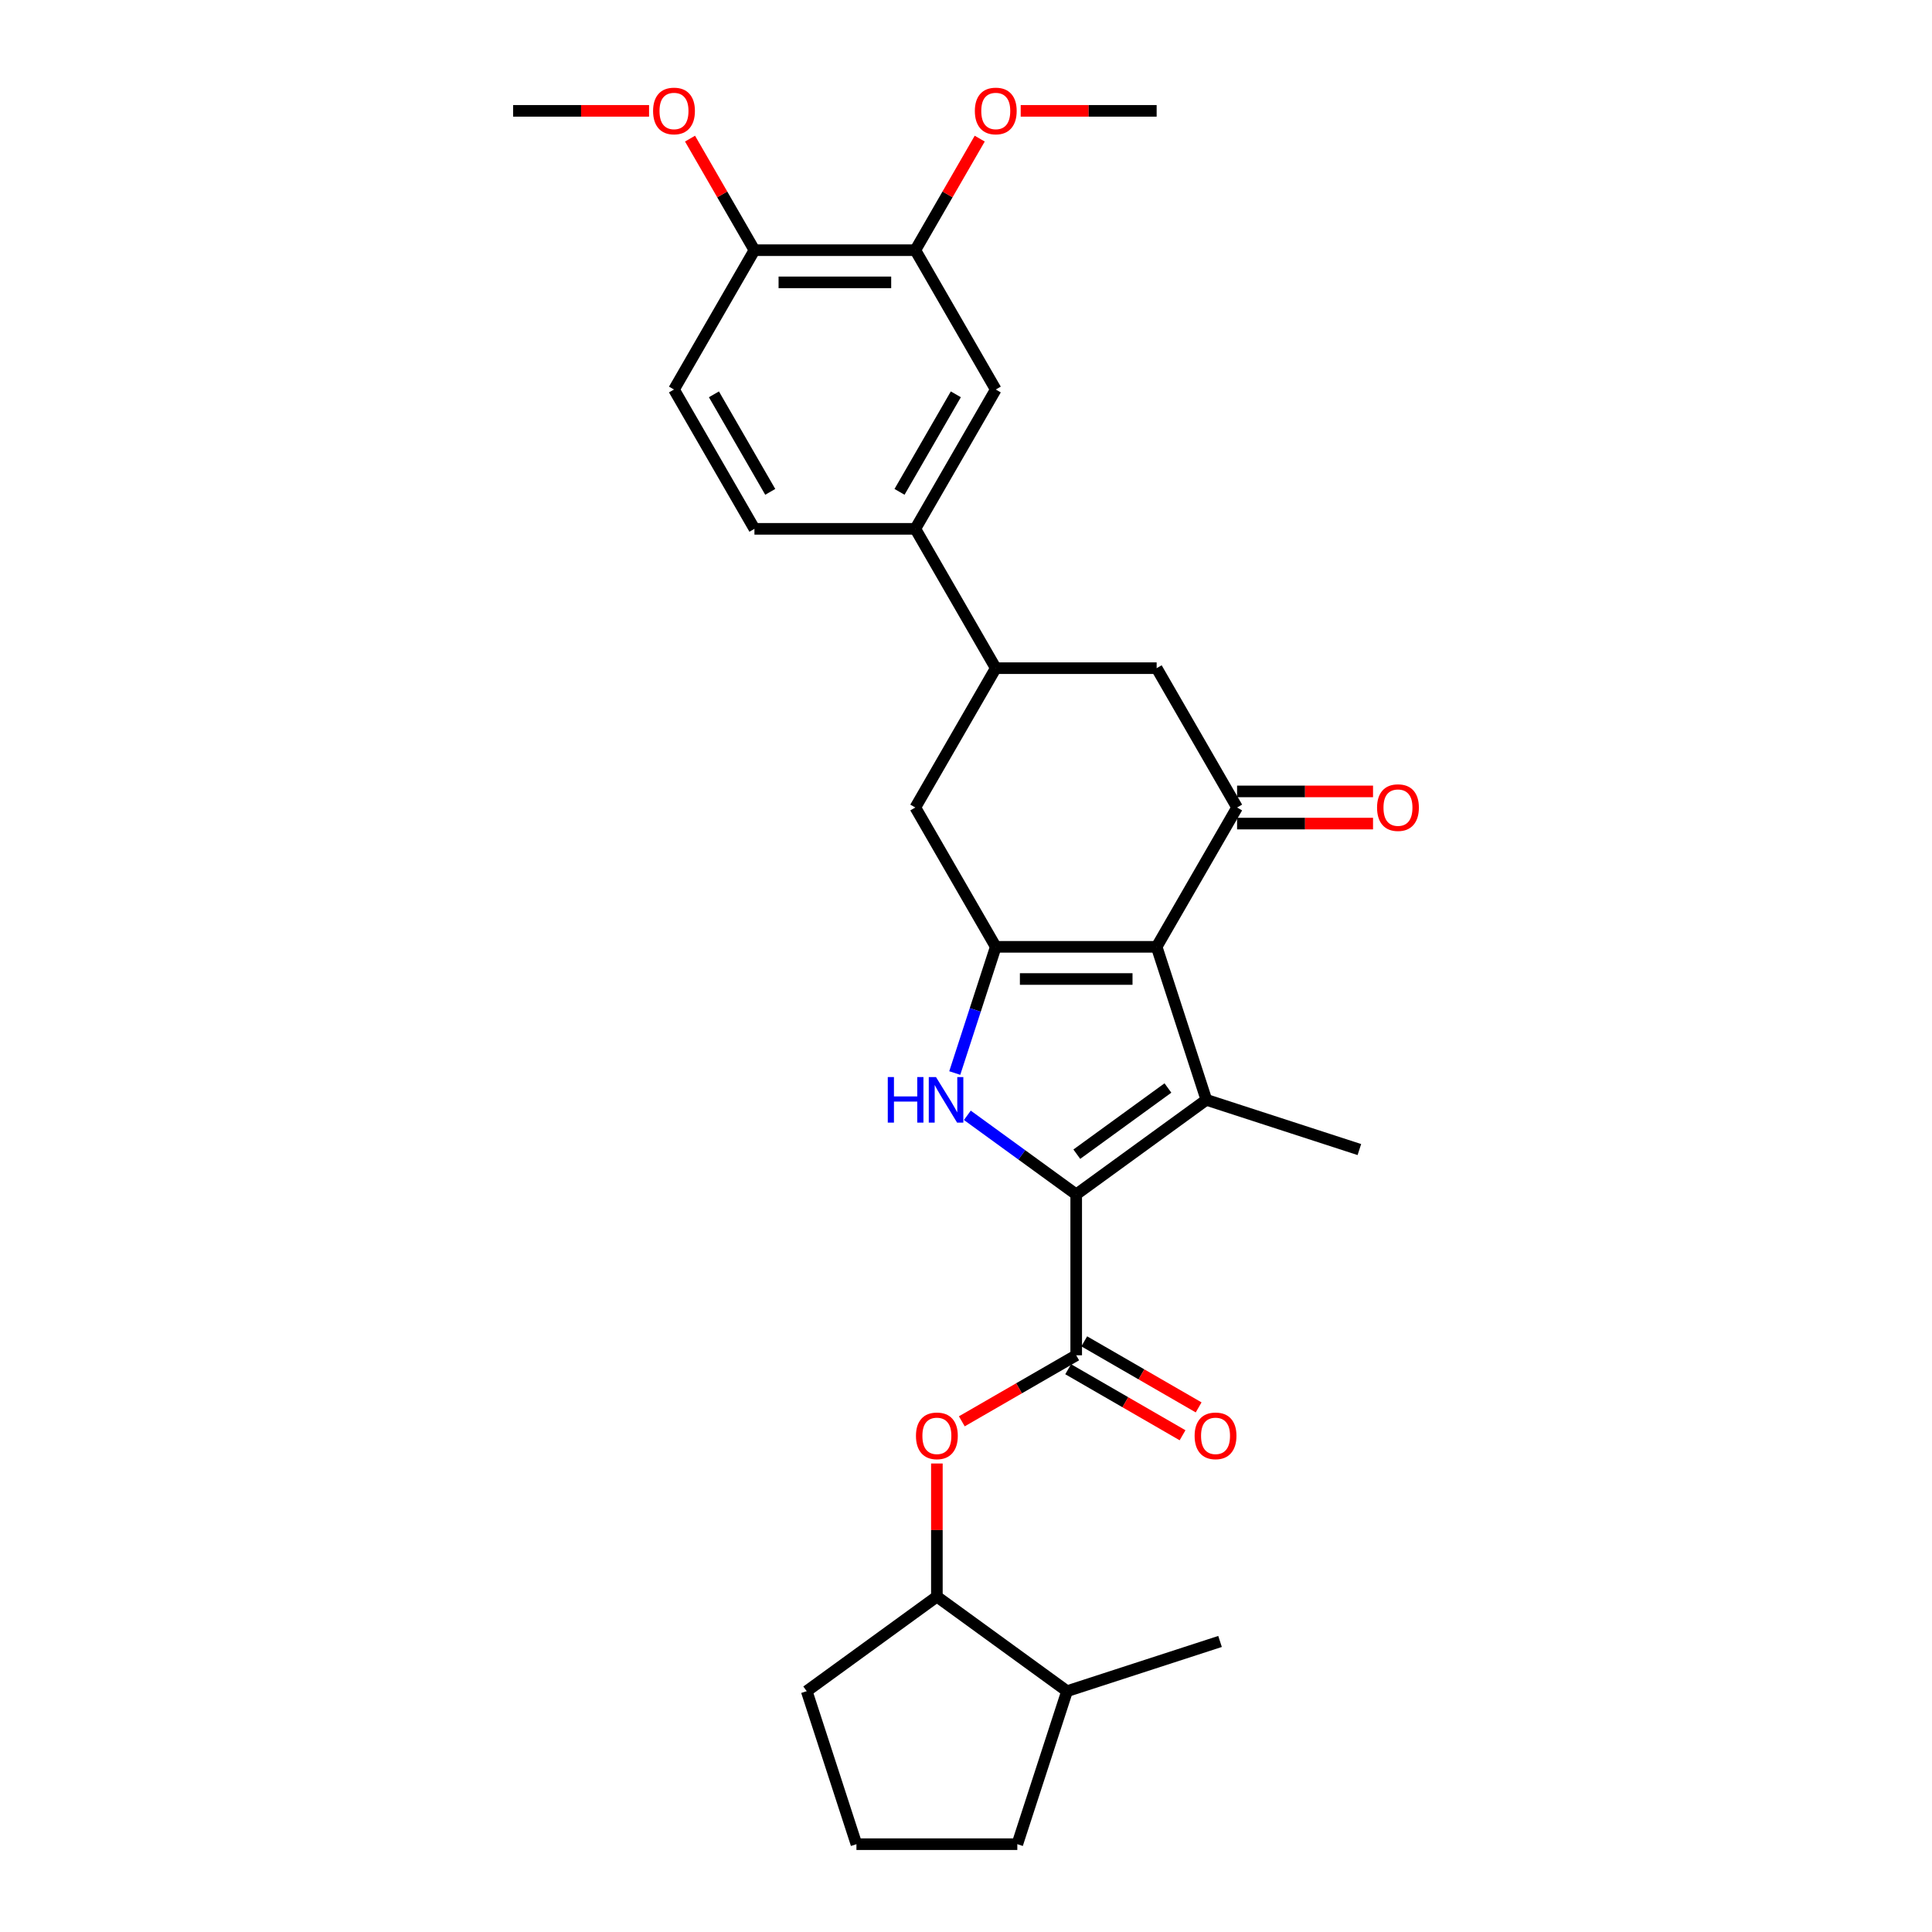 <?xml version='1.0' encoding='iso-8859-1'?>
<svg version='1.1' baseProfile='full'
              xmlns='http://www.w3.org/2000/svg'
                      xmlns:rdkit='http://www.rdkit.org/xml'
                      xmlns:xlink='http://www.w3.org/1999/xlink'
                  xml:space='preserve'
width='1000px' height='1000px' viewBox='0 0 1000 1000'>
<!-- END OF HEADER -->
<rect style='opacity:1.0;fill:#FFFFFF;stroke:none' width='1000' height='1000' x='0' y='0'> </rect>
<path class='bond-1' d='M 598.678,490.077 L 624.411,569.274' style='fill:none;fill-rule:evenodd;stroke:#000000;stroke-width:6px;stroke-linecap:butt;stroke-linejoin:miter;stroke-opacity:1' />
<path class='bond-2' d='M 598.678,490.077 L 515.405,490.077' style='fill:none;fill-rule:evenodd;stroke:#000000;stroke-width:6px;stroke-linecap:butt;stroke-linejoin:miter;stroke-opacity:1' />
<path class='bond-2' d='M 586.187,506.731 L 527.896,506.731' style='fill:none;fill-rule:evenodd;stroke:#000000;stroke-width:6px;stroke-linecap:butt;stroke-linejoin:miter;stroke-opacity:1' />
<path class='bond-4' d='M 598.678,490.077 L 640.314,417.961' style='fill:none;fill-rule:evenodd;stroke:#000000;stroke-width:6px;stroke-linecap:butt;stroke-linejoin:miter;stroke-opacity:1' />
<path class='bond-0' d='M 557.042,618.22 L 624.411,569.274' style='fill:none;fill-rule:evenodd;stroke:#000000;stroke-width:6px;stroke-linecap:butt;stroke-linejoin:miter;stroke-opacity:1' />
<path class='bond-0' d='M 557.358,597.404 L 604.516,563.142' style='fill:none;fill-rule:evenodd;stroke:#000000;stroke-width:6px;stroke-linecap:butt;stroke-linejoin:miter;stroke-opacity:1' />
<path class='bond-5' d='M 557.042,618.22 L 557.042,701.493' style='fill:none;fill-rule:evenodd;stroke:#000000;stroke-width:6px;stroke-linecap:butt;stroke-linejoin:miter;stroke-opacity:1' />
<path class='bond-30' d='M 557.042,618.22 L 528.87,597.752' style='fill:none;fill-rule:evenodd;stroke:#000000;stroke-width:6px;stroke-linecap:butt;stroke-linejoin:miter;stroke-opacity:1' />
<path class='bond-30' d='M 528.87,597.752 L 500.698,577.284' style='fill:none;fill-rule:evenodd;stroke:#0000FF;stroke-width:6px;stroke-linecap:butt;stroke-linejoin:miter;stroke-opacity:1' />
<path class='bond-20' d='M 624.411,569.274 L 703.608,595.006' style='fill:none;fill-rule:evenodd;stroke:#000000;stroke-width:6px;stroke-linecap:butt;stroke-linejoin:miter;stroke-opacity:1' />
<path class='bond-3' d='M 515.405,490.077 L 504.793,522.739' style='fill:none;fill-rule:evenodd;stroke:#000000;stroke-width:6px;stroke-linecap:butt;stroke-linejoin:miter;stroke-opacity:1' />
<path class='bond-3' d='M 504.793,522.739 L 494.18,555.401' style='fill:none;fill-rule:evenodd;stroke:#0000FF;stroke-width:6px;stroke-linecap:butt;stroke-linejoin:miter;stroke-opacity:1' />
<path class='bond-8' d='M 515.405,490.077 L 473.769,417.961' style='fill:none;fill-rule:evenodd;stroke:#000000;stroke-width:6px;stroke-linecap:butt;stroke-linejoin:miter;stroke-opacity:1' />
<path class='bond-9' d='M 640.314,417.961 L 598.678,345.844' style='fill:none;fill-rule:evenodd;stroke:#000000;stroke-width:6px;stroke-linecap:butt;stroke-linejoin:miter;stroke-opacity:1' />
<path class='bond-14' d='M 640.314,426.288 L 675.497,426.288' style='fill:none;fill-rule:evenodd;stroke:#000000;stroke-width:6px;stroke-linecap:butt;stroke-linejoin:miter;stroke-opacity:1' />
<path class='bond-14' d='M 675.497,426.288 L 710.68,426.288' style='fill:none;fill-rule:evenodd;stroke:#FF0000;stroke-width:6px;stroke-linecap:butt;stroke-linejoin:miter;stroke-opacity:1' />
<path class='bond-14' d='M 640.314,409.633 L 675.497,409.633' style='fill:none;fill-rule:evenodd;stroke:#000000;stroke-width:6px;stroke-linecap:butt;stroke-linejoin:miter;stroke-opacity:1' />
<path class='bond-14' d='M 675.497,409.633 L 710.68,409.633' style='fill:none;fill-rule:evenodd;stroke:#FF0000;stroke-width:6px;stroke-linecap:butt;stroke-linejoin:miter;stroke-opacity:1' />
<path class='bond-6' d='M 557.042,701.493 L 527.437,718.585' style='fill:none;fill-rule:evenodd;stroke:#000000;stroke-width:6px;stroke-linecap:butt;stroke-linejoin:miter;stroke-opacity:1' />
<path class='bond-6' d='M 527.437,718.585 L 497.833,735.677' style='fill:none;fill-rule:evenodd;stroke:#FF0000;stroke-width:6px;stroke-linecap:butt;stroke-linejoin:miter;stroke-opacity:1' />
<path class='bond-15' d='M 552.878,708.705 L 582.483,725.797' style='fill:none;fill-rule:evenodd;stroke:#000000;stroke-width:6px;stroke-linecap:butt;stroke-linejoin:miter;stroke-opacity:1' />
<path class='bond-15' d='M 582.483,725.797 L 612.087,742.889' style='fill:none;fill-rule:evenodd;stroke:#FF0000;stroke-width:6px;stroke-linecap:butt;stroke-linejoin:miter;stroke-opacity:1' />
<path class='bond-15' d='M 561.205,694.281 L 590.81,711.373' style='fill:none;fill-rule:evenodd;stroke:#000000;stroke-width:6px;stroke-linecap:butt;stroke-linejoin:miter;stroke-opacity:1' />
<path class='bond-15' d='M 590.81,711.373 L 620.414,728.466' style='fill:none;fill-rule:evenodd;stroke:#FF0000;stroke-width:6px;stroke-linecap:butt;stroke-linejoin:miter;stroke-opacity:1' />
<path class='bond-13' d='M 484.926,757.502 L 484.926,791.952' style='fill:none;fill-rule:evenodd;stroke:#FF0000;stroke-width:6px;stroke-linecap:butt;stroke-linejoin:miter;stroke-opacity:1' />
<path class='bond-13' d='M 484.926,791.952 L 484.926,826.402' style='fill:none;fill-rule:evenodd;stroke:#000000;stroke-width:6px;stroke-linecap:butt;stroke-linejoin:miter;stroke-opacity:1' />
<path class='bond-7' d='M 515.405,345.844 L 598.678,345.844' style='fill:none;fill-rule:evenodd;stroke:#000000;stroke-width:6px;stroke-linecap:butt;stroke-linejoin:miter;stroke-opacity:1' />
<path class='bond-10' d='M 515.405,345.844 L 473.769,273.728' style='fill:none;fill-rule:evenodd;stroke:#000000;stroke-width:6px;stroke-linecap:butt;stroke-linejoin:miter;stroke-opacity:1' />
<path class='bond-29' d='M 515.405,345.844 L 473.769,417.961' style='fill:none;fill-rule:evenodd;stroke:#000000;stroke-width:6px;stroke-linecap:butt;stroke-linejoin:miter;stroke-opacity:1' />
<path class='bond-11' d='M 473.769,273.728 L 515.405,201.612' style='fill:none;fill-rule:evenodd;stroke:#000000;stroke-width:6px;stroke-linecap:butt;stroke-linejoin:miter;stroke-opacity:1' />
<path class='bond-11' d='M 465.591,254.583 L 494.737,204.102' style='fill:none;fill-rule:evenodd;stroke:#000000;stroke-width:6px;stroke-linecap:butt;stroke-linejoin:miter;stroke-opacity:1' />
<path class='bond-17' d='M 473.769,273.728 L 390.496,273.728' style='fill:none;fill-rule:evenodd;stroke:#000000;stroke-width:6px;stroke-linecap:butt;stroke-linejoin:miter;stroke-opacity:1' />
<path class='bond-12' d='M 515.405,201.612 L 473.769,129.495' style='fill:none;fill-rule:evenodd;stroke:#000000;stroke-width:6px;stroke-linecap:butt;stroke-linejoin:miter;stroke-opacity:1' />
<path class='bond-21' d='M 473.769,129.495 L 490.438,100.624' style='fill:none;fill-rule:evenodd;stroke:#000000;stroke-width:6px;stroke-linecap:butt;stroke-linejoin:miter;stroke-opacity:1' />
<path class='bond-21' d='M 490.438,100.624 L 507.107,71.752' style='fill:none;fill-rule:evenodd;stroke:#FF0000;stroke-width:6px;stroke-linecap:butt;stroke-linejoin:miter;stroke-opacity:1' />
<path class='bond-31' d='M 473.769,129.495 L 390.496,129.495' style='fill:none;fill-rule:evenodd;stroke:#000000;stroke-width:6px;stroke-linecap:butt;stroke-linejoin:miter;stroke-opacity:1' />
<path class='bond-31' d='M 461.278,146.15 L 402.987,146.15' style='fill:none;fill-rule:evenodd;stroke:#000000;stroke-width:6px;stroke-linecap:butt;stroke-linejoin:miter;stroke-opacity:1' />
<path class='bond-19' d='M 484.926,826.402 L 552.295,875.348' style='fill:none;fill-rule:evenodd;stroke:#000000;stroke-width:6px;stroke-linecap:butt;stroke-linejoin:miter;stroke-opacity:1' />
<path class='bond-23' d='M 484.926,826.402 L 417.557,875.348' style='fill:none;fill-rule:evenodd;stroke:#000000;stroke-width:6px;stroke-linecap:butt;stroke-linejoin:miter;stroke-opacity:1' />
<path class='bond-16' d='M 390.496,129.495 L 348.86,201.612' style='fill:none;fill-rule:evenodd;stroke:#000000;stroke-width:6px;stroke-linecap:butt;stroke-linejoin:miter;stroke-opacity:1' />
<path class='bond-22' d='M 390.496,129.495 L 373.827,100.624' style='fill:none;fill-rule:evenodd;stroke:#000000;stroke-width:6px;stroke-linecap:butt;stroke-linejoin:miter;stroke-opacity:1' />
<path class='bond-22' d='M 373.827,100.624 L 357.158,71.752' style='fill:none;fill-rule:evenodd;stroke:#FF0000;stroke-width:6px;stroke-linecap:butt;stroke-linejoin:miter;stroke-opacity:1' />
<path class='bond-18' d='M 390.496,273.728 L 348.86,201.612' style='fill:none;fill-rule:evenodd;stroke:#000000;stroke-width:6px;stroke-linecap:butt;stroke-linejoin:miter;stroke-opacity:1' />
<path class='bond-18' d='M 398.674,254.583 L 369.529,204.102' style='fill:none;fill-rule:evenodd;stroke:#000000;stroke-width:6px;stroke-linecap:butt;stroke-linejoin:miter;stroke-opacity:1' />
<path class='bond-25' d='M 552.295,875.348 L 526.562,954.545' style='fill:none;fill-rule:evenodd;stroke:#000000;stroke-width:6px;stroke-linecap:butt;stroke-linejoin:miter;stroke-opacity:1' />
<path class='bond-26' d='M 552.295,875.348 L 631.492,849.616' style='fill:none;fill-rule:evenodd;stroke:#000000;stroke-width:6px;stroke-linecap:butt;stroke-linejoin:miter;stroke-opacity:1' />
<path class='bond-27' d='M 528.313,57.379 L 563.495,57.379' style='fill:none;fill-rule:evenodd;stroke:#FF0000;stroke-width:6px;stroke-linecap:butt;stroke-linejoin:miter;stroke-opacity:1' />
<path class='bond-27' d='M 563.495,57.379 L 598.678,57.379' style='fill:none;fill-rule:evenodd;stroke:#000000;stroke-width:6px;stroke-linecap:butt;stroke-linejoin:miter;stroke-opacity:1' />
<path class='bond-28' d='M 335.953,57.379 L 300.77,57.379' style='fill:none;fill-rule:evenodd;stroke:#FF0000;stroke-width:6px;stroke-linecap:butt;stroke-linejoin:miter;stroke-opacity:1' />
<path class='bond-28' d='M 300.77,57.379 L 265.587,57.379' style='fill:none;fill-rule:evenodd;stroke:#000000;stroke-width:6px;stroke-linecap:butt;stroke-linejoin:miter;stroke-opacity:1' />
<path class='bond-24' d='M 417.557,875.348 L 443.289,954.545' style='fill:none;fill-rule:evenodd;stroke:#000000;stroke-width:6px;stroke-linecap:butt;stroke-linejoin:miter;stroke-opacity:1' />
<path class='bond-32' d='M 443.289,954.545 L 526.562,954.545' style='fill:none;fill-rule:evenodd;stroke:#000000;stroke-width:6px;stroke-linecap:butt;stroke-linejoin:miter;stroke-opacity:1' />
<path  class='atom-4' d='M 459.511 557.482
L 462.709 557.482
L 462.709 567.508
L 474.767 567.508
L 474.767 557.482
L 477.965 557.482
L 477.965 581.065
L 474.767 581.065
L 474.767 570.173
L 462.709 570.173
L 462.709 581.065
L 459.511 581.065
L 459.511 557.482
' fill='#0000FF'/>
<path  class='atom-4' d='M 484.46 557.482
L 492.188 569.973
Q 492.954 571.206, 494.186 573.437
Q 495.419 575.669, 495.485 575.802
L 495.485 557.482
L 498.616 557.482
L 498.616 581.065
L 495.385 581.065
L 487.091 567.408
Q 486.125 565.81, 485.093 563.978
Q 484.094 562.146, 483.794 561.579
L 483.794 581.065
L 480.729 581.065
L 480.729 557.482
L 484.46 557.482
' fill='#0000FF'/>
<path  class='atom-7' d='M 474.1 743.196
Q 474.1 737.533, 476.898 734.369
Q 479.696 731.205, 484.926 731.205
Q 490.155 731.205, 492.953 734.369
Q 495.751 737.533, 495.751 743.196
Q 495.751 748.925, 492.92 752.189
Q 490.088 755.42, 484.926 755.42
Q 479.729 755.42, 476.898 752.189
Q 474.1 748.958, 474.1 743.196
M 484.926 752.756
Q 488.523 752.756, 490.455 750.357
Q 492.42 747.926, 492.42 743.196
Q 492.42 738.566, 490.455 736.234
Q 488.523 733.869, 484.926 733.869
Q 481.328 733.869, 479.363 736.201
Q 477.431 738.533, 477.431 743.196
Q 477.431 747.959, 479.363 750.357
Q 481.328 752.756, 484.926 752.756
' fill='#FF0000'/>
<path  class='atom-15' d='M 712.762 418.027
Q 712.762 412.365, 715.56 409.2
Q 718.358 406.036, 723.587 406.036
Q 728.817 406.036, 731.615 409.2
Q 734.413 412.365, 734.413 418.027
Q 734.413 423.756, 731.581 427.021
Q 728.75 430.252, 723.587 430.252
Q 718.391 430.252, 715.56 427.021
Q 712.762 423.79, 712.762 418.027
M 723.587 427.587
Q 727.185 427.587, 729.116 425.189
Q 731.082 422.757, 731.082 418.027
Q 731.082 413.397, 729.116 411.066
Q 727.185 408.701, 723.587 408.701
Q 719.99 408.701, 718.025 411.032
Q 716.093 413.364, 716.093 418.027
Q 716.093 422.79, 718.025 425.189
Q 719.99 427.587, 723.587 427.587
' fill='#FF0000'/>
<path  class='atom-16' d='M 618.333 743.196
Q 618.333 737.533, 621.131 734.369
Q 623.929 731.205, 629.158 731.205
Q 634.388 731.205, 637.186 734.369
Q 639.984 737.533, 639.984 743.196
Q 639.984 748.925, 637.152 752.189
Q 634.321 755.42, 629.158 755.42
Q 623.962 755.42, 621.131 752.189
Q 618.333 748.958, 618.333 743.196
M 629.158 752.756
Q 632.755 752.756, 634.687 750.357
Q 636.653 747.926, 636.653 743.196
Q 636.653 738.566, 634.687 736.234
Q 632.755 733.869, 629.158 733.869
Q 625.561 733.869, 623.595 736.201
Q 621.664 738.533, 621.664 743.196
Q 621.664 747.959, 623.595 750.357
Q 625.561 752.756, 629.158 752.756
' fill='#FF0000'/>
<path  class='atom-22' d='M 504.58 57.446
Q 504.58 51.783, 507.378 48.619
Q 510.176 45.455, 515.405 45.455
Q 520.635 45.455, 523.433 48.619
Q 526.231 51.783, 526.231 57.446
Q 526.231 63.175, 523.4 66.439
Q 520.568 69.67, 515.405 69.67
Q 510.209 69.67, 507.378 66.439
Q 504.58 63.208, 504.58 57.446
M 515.405 67.005
Q 519.003 67.005, 520.935 64.607
Q 522.9 62.176, 522.9 57.446
Q 522.9 52.816, 520.935 50.484
Q 519.003 48.119, 515.405 48.119
Q 511.808 48.119, 509.843 50.451
Q 507.911 52.782, 507.911 57.446
Q 507.911 62.209, 509.843 64.607
Q 511.808 67.005, 515.405 67.005
' fill='#FF0000'/>
<path  class='atom-23' d='M 338.035 57.446
Q 338.035 51.783, 340.833 48.619
Q 343.631 45.455, 348.86 45.455
Q 354.09 45.455, 356.888 48.619
Q 359.686 51.783, 359.686 57.446
Q 359.686 63.175, 356.854 66.439
Q 354.023 69.67, 348.86 69.67
Q 343.664 69.67, 340.833 66.439
Q 338.035 63.208, 338.035 57.446
M 348.86 67.005
Q 352.457 67.005, 354.389 64.607
Q 356.355 62.176, 356.355 57.446
Q 356.355 52.816, 354.389 50.484
Q 352.457 48.119, 348.86 48.119
Q 345.263 48.119, 343.297 50.451
Q 341.366 52.782, 341.366 57.446
Q 341.366 62.209, 343.297 64.607
Q 345.263 67.005, 348.86 67.005
' fill='#FF0000'/>
</svg>
